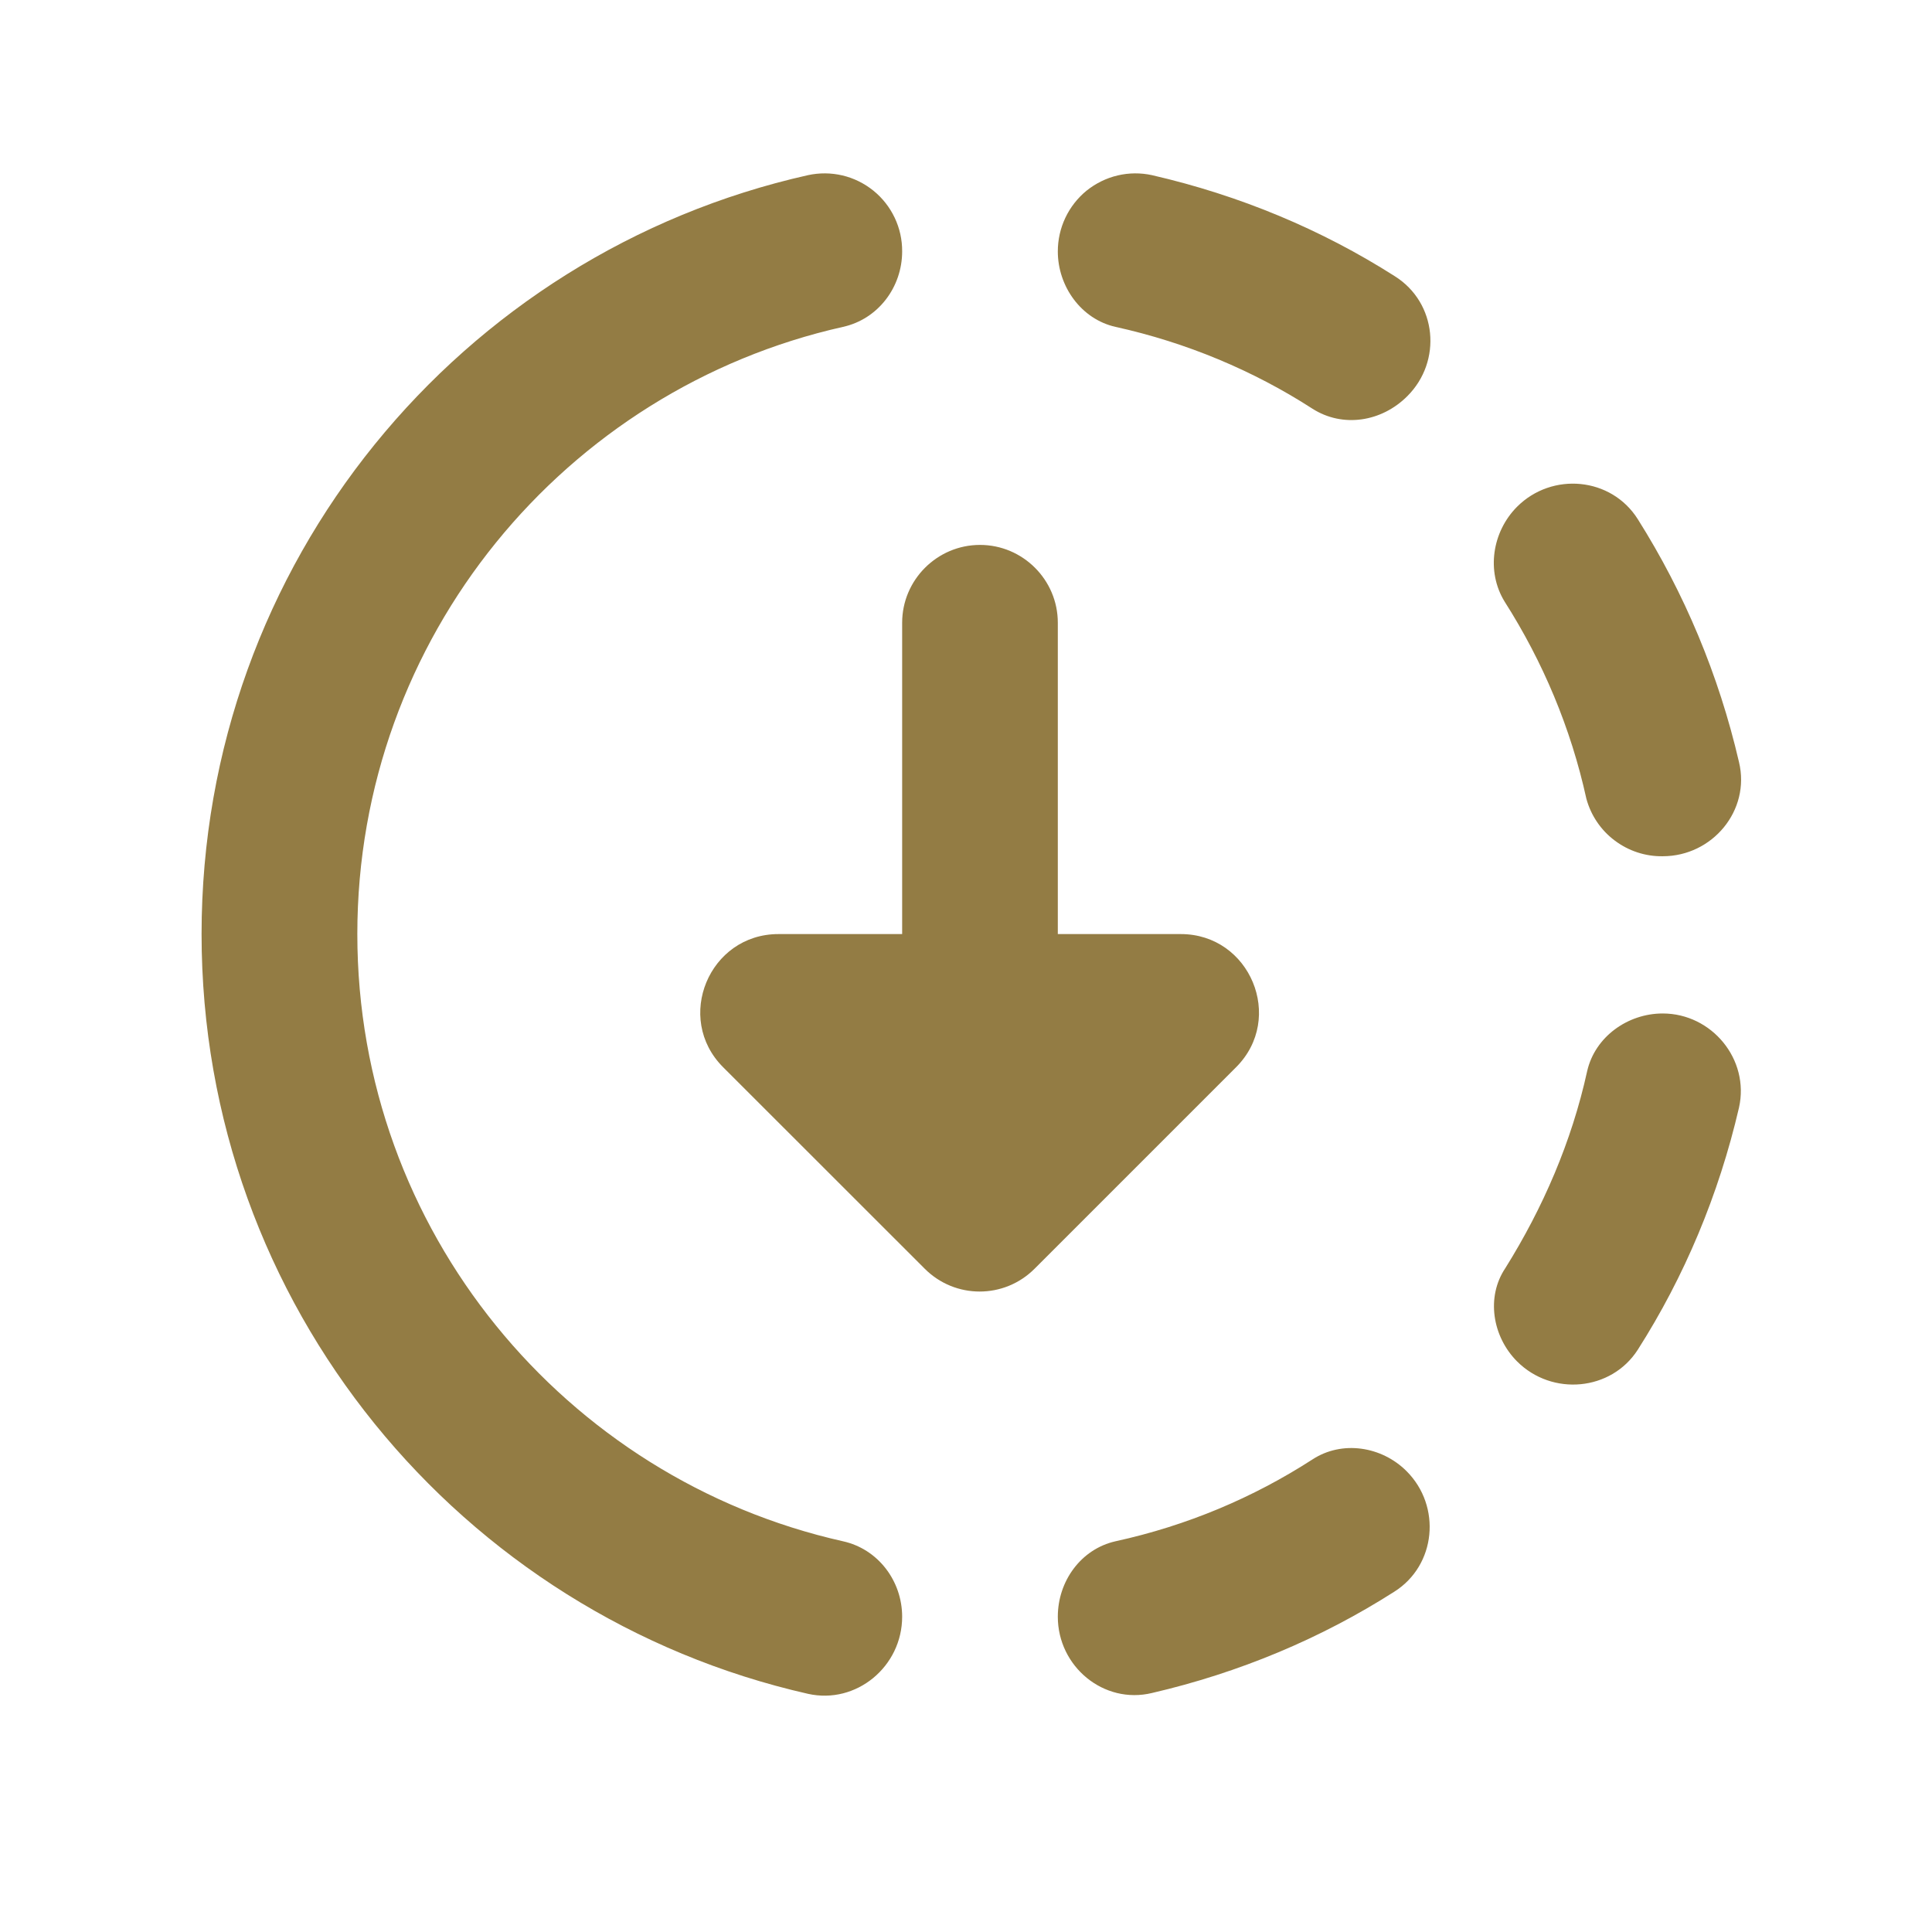 <?xml version="1.0" encoding="UTF-8"?> <svg xmlns="http://www.w3.org/2000/svg" width="21" height="21" viewBox="0 0 21 21" fill="none"><path d="M15.162 3.003C14.367 2.496 13.478 2.124 12.522 1.904C12.399 1.877 12.271 1.878 12.148 1.907C12.025 1.936 11.91 1.993 11.811 2.072C11.713 2.152 11.634 2.253 11.58 2.367C11.526 2.481 11.498 2.606 11.498 2.733C11.498 3.113 11.752 3.469 12.125 3.553C12.895 3.723 13.622 4.027 14.265 4.442C14.595 4.653 15.018 4.586 15.297 4.306C15.678 3.926 15.619 3.291 15.162 3.003ZM18.073 9.307C18.614 9.307 19.029 8.808 18.902 8.283C18.682 7.335 18.309 6.447 17.802 5.643C17.514 5.186 16.871 5.127 16.49 5.508C16.22 5.779 16.152 6.21 16.355 6.54C16.77 7.192 17.074 7.911 17.243 8.681C17.292 8.862 17.4 9.023 17.551 9.136C17.701 9.249 17.884 9.31 18.073 9.307ZM16.49 14.798C16.871 15.179 17.514 15.12 17.802 14.671C18.309 13.876 18.682 12.987 18.902 12.04C19.02 11.515 18.606 11.016 18.073 11.016C17.692 11.016 17.337 11.27 17.252 11.642C17.083 12.412 16.77 13.131 16.363 13.783C16.152 14.096 16.22 14.527 16.49 14.798ZM11.498 17.573C11.498 18.115 11.998 18.529 12.522 18.402C13.47 18.182 14.358 17.81 15.154 17.302C15.611 17.015 15.67 16.372 15.289 15.991C15.018 15.72 14.587 15.653 14.265 15.864C13.622 16.279 12.903 16.583 12.125 16.753C11.752 16.837 11.498 17.184 11.498 17.573ZM11.498 10.153V6.769C11.498 6.303 11.118 5.923 10.652 5.923C10.187 5.923 9.806 6.303 9.806 6.769V10.153H8.461C7.708 10.153 7.327 11.067 7.86 11.6L10.052 13.791C10.382 14.121 10.915 14.121 11.245 13.791L13.436 11.6C13.969 11.067 13.588 10.153 12.835 10.153H11.498ZM9.806 17.573C9.806 18.115 9.307 18.529 8.782 18.411C5.009 17.556 2.191 14.189 2.191 10.153C2.191 6.117 5.009 2.75 8.782 1.904C8.906 1.877 9.034 1.878 9.157 1.907C9.28 1.936 9.395 1.993 9.493 2.072C9.592 2.152 9.671 2.253 9.725 2.367C9.779 2.481 9.807 2.606 9.806 2.733C9.806 3.122 9.544 3.469 9.163 3.553C6.143 4.23 3.884 6.929 3.884 10.153C3.884 13.377 6.143 16.076 9.163 16.753C9.544 16.837 9.806 17.184 9.806 17.573Z" fill="#937C44"></path></svg> 